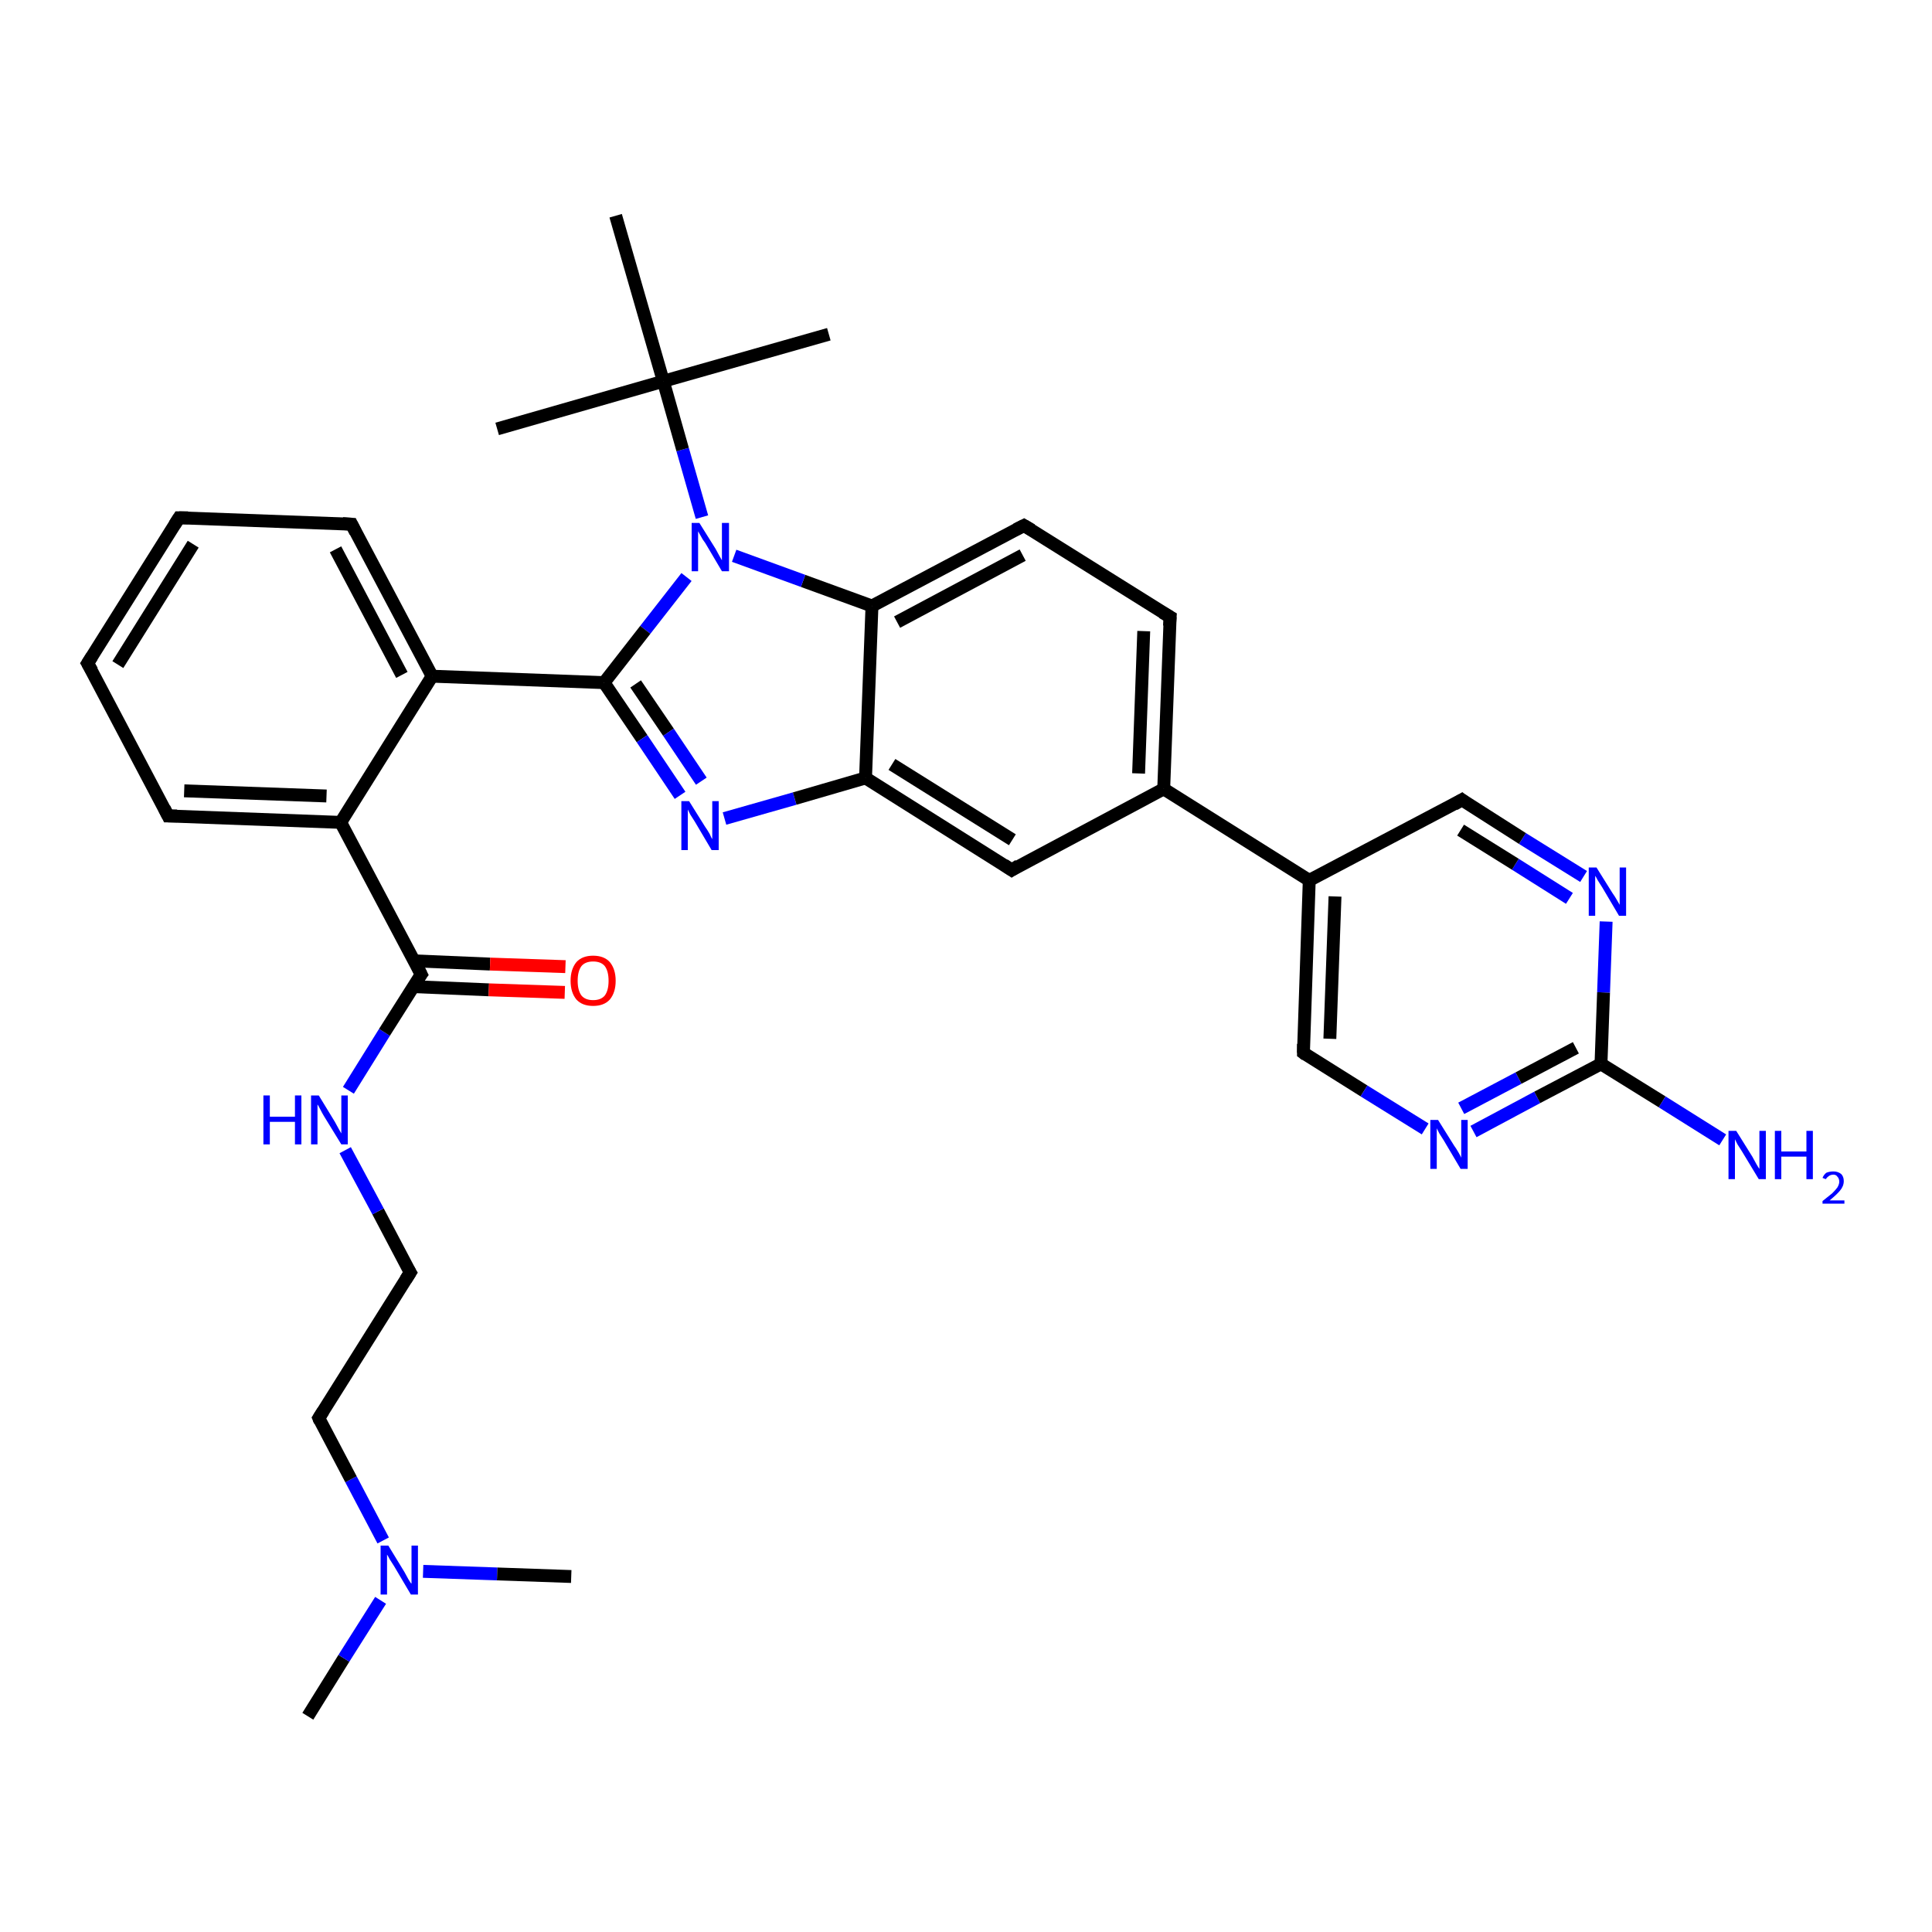 <?xml version='1.0' encoding='iso-8859-1'?>
<svg version='1.1' baseProfile='full'
              xmlns='http://www.w3.org/2000/svg'
                      xmlns:rdkit='http://www.rdkit.org/xml'
                      xmlns:xlink='http://www.w3.org/1999/xlink'
                  xml:space='preserve'
width='300px' height='300px' viewBox='0 0 300 300'>
<!-- END OF HEADER -->
<rect style='opacity:1.0;fill:#FFFFFF;stroke:none' width='300.0' height='300.0' x='0.0' y='0.0'> </rect>
<path class='bond-0 atom-0 atom-1' d='M 47.8,266.5 L 53.4,257.5' style='fill:none;fill-rule:evenodd;stroke:#000000;stroke-width:2.0px;stroke-linecap:butt;stroke-linejoin:miter;stroke-opacity:1' />
<path class='bond-0 atom-0 atom-1' d='M 53.4,257.5 L 59.1,248.5' style='fill:none;fill-rule:evenodd;stroke:#0000FF;stroke-width:2.0px;stroke-linecap:butt;stroke-linejoin:miter;stroke-opacity:1' />
<path class='bond-1 atom-1 atom-2' d='M 65.7,244.0 L 77.2,244.4' style='fill:none;fill-rule:evenodd;stroke:#0000FF;stroke-width:2.0px;stroke-linecap:butt;stroke-linejoin:miter;stroke-opacity:1' />
<path class='bond-1 atom-1 atom-2' d='M 77.2,244.4 L 88.7,244.8' style='fill:none;fill-rule:evenodd;stroke:#000000;stroke-width:2.0px;stroke-linecap:butt;stroke-linejoin:miter;stroke-opacity:1' />
<path class='bond-2 atom-1 atom-3' d='M 59.5,239.2 L 54.5,229.7' style='fill:none;fill-rule:evenodd;stroke:#0000FF;stroke-width:2.0px;stroke-linecap:butt;stroke-linejoin:miter;stroke-opacity:1' />
<path class='bond-2 atom-1 atom-3' d='M 54.5,229.7 L 49.5,220.2' style='fill:none;fill-rule:evenodd;stroke:#000000;stroke-width:2.0px;stroke-linecap:butt;stroke-linejoin:miter;stroke-opacity:1' />
<path class='bond-3 atom-3 atom-4' d='M 49.5,220.2 L 63.7,197.6' style='fill:none;fill-rule:evenodd;stroke:#000000;stroke-width:2.0px;stroke-linecap:butt;stroke-linejoin:miter;stroke-opacity:1' />
<path class='bond-4 atom-4 atom-5' d='M 63.7,197.6 L 58.7,188.1' style='fill:none;fill-rule:evenodd;stroke:#000000;stroke-width:2.0px;stroke-linecap:butt;stroke-linejoin:miter;stroke-opacity:1' />
<path class='bond-4 atom-4 atom-5' d='M 58.7,188.1 L 53.6,178.6' style='fill:none;fill-rule:evenodd;stroke:#0000FF;stroke-width:2.0px;stroke-linecap:butt;stroke-linejoin:miter;stroke-opacity:1' />
<path class='bond-5 atom-5 atom-6' d='M 54.1,169.3 L 59.7,160.3' style='fill:none;fill-rule:evenodd;stroke:#0000FF;stroke-width:2.0px;stroke-linecap:butt;stroke-linejoin:miter;stroke-opacity:1' />
<path class='bond-5 atom-5 atom-6' d='M 59.7,160.3 L 65.4,151.3' style='fill:none;fill-rule:evenodd;stroke:#000000;stroke-width:2.0px;stroke-linecap:butt;stroke-linejoin:miter;stroke-opacity:1' />
<path class='bond-6 atom-6 atom-7' d='M 64.1,153.2 L 75.9,153.7' style='fill:none;fill-rule:evenodd;stroke:#000000;stroke-width:2.0px;stroke-linecap:butt;stroke-linejoin:miter;stroke-opacity:1' />
<path class='bond-6 atom-6 atom-7' d='M 75.9,153.7 L 87.7,154.1' style='fill:none;fill-rule:evenodd;stroke:#FF0000;stroke-width:2.0px;stroke-linecap:butt;stroke-linejoin:miter;stroke-opacity:1' />
<path class='bond-6 atom-6 atom-7' d='M 64.3,149.2 L 76.1,149.7' style='fill:none;fill-rule:evenodd;stroke:#000000;stroke-width:2.0px;stroke-linecap:butt;stroke-linejoin:miter;stroke-opacity:1' />
<path class='bond-6 atom-6 atom-7' d='M 76.1,149.7 L 87.8,150.1' style='fill:none;fill-rule:evenodd;stroke:#FF0000;stroke-width:2.0px;stroke-linecap:butt;stroke-linejoin:miter;stroke-opacity:1' />
<path class='bond-7 atom-6 atom-8' d='M 65.4,151.3 L 52.9,127.7' style='fill:none;fill-rule:evenodd;stroke:#000000;stroke-width:2.0px;stroke-linecap:butt;stroke-linejoin:miter;stroke-opacity:1' />
<path class='bond-8 atom-8 atom-9' d='M 52.9,127.7 L 26.1,126.7' style='fill:none;fill-rule:evenodd;stroke:#000000;stroke-width:2.0px;stroke-linecap:butt;stroke-linejoin:miter;stroke-opacity:1' />
<path class='bond-8 atom-8 atom-9' d='M 50.7,123.6 L 28.6,122.8' style='fill:none;fill-rule:evenodd;stroke:#000000;stroke-width:2.0px;stroke-linecap:butt;stroke-linejoin:miter;stroke-opacity:1' />
<path class='bond-9 atom-9 atom-10' d='M 26.1,126.7 L 13.6,103.0' style='fill:none;fill-rule:evenodd;stroke:#000000;stroke-width:2.0px;stroke-linecap:butt;stroke-linejoin:miter;stroke-opacity:1' />
<path class='bond-10 atom-10 atom-11' d='M 13.6,103.0 L 27.8,80.4' style='fill:none;fill-rule:evenodd;stroke:#000000;stroke-width:2.0px;stroke-linecap:butt;stroke-linejoin:miter;stroke-opacity:1' />
<path class='bond-10 atom-10 atom-11' d='M 18.3,103.2 L 30.0,84.5' style='fill:none;fill-rule:evenodd;stroke:#000000;stroke-width:2.0px;stroke-linecap:butt;stroke-linejoin:miter;stroke-opacity:1' />
<path class='bond-11 atom-11 atom-12' d='M 27.8,80.4 L 54.6,81.4' style='fill:none;fill-rule:evenodd;stroke:#000000;stroke-width:2.0px;stroke-linecap:butt;stroke-linejoin:miter;stroke-opacity:1' />
<path class='bond-12 atom-12 atom-13' d='M 54.6,81.4 L 67.1,105.0' style='fill:none;fill-rule:evenodd;stroke:#000000;stroke-width:2.0px;stroke-linecap:butt;stroke-linejoin:miter;stroke-opacity:1' />
<path class='bond-12 atom-12 atom-13' d='M 52.1,85.3 L 62.4,104.8' style='fill:none;fill-rule:evenodd;stroke:#000000;stroke-width:2.0px;stroke-linecap:butt;stroke-linejoin:miter;stroke-opacity:1' />
<path class='bond-13 atom-13 atom-14' d='M 67.1,105.0 L 93.8,106.0' style='fill:none;fill-rule:evenodd;stroke:#000000;stroke-width:2.0px;stroke-linecap:butt;stroke-linejoin:miter;stroke-opacity:1' />
<path class='bond-14 atom-14 atom-15' d='M 93.8,106.0 L 99.7,114.7' style='fill:none;fill-rule:evenodd;stroke:#000000;stroke-width:2.0px;stroke-linecap:butt;stroke-linejoin:miter;stroke-opacity:1' />
<path class='bond-14 atom-14 atom-15' d='M 99.7,114.7 L 105.6,123.5' style='fill:none;fill-rule:evenodd;stroke:#0000FF;stroke-width:2.0px;stroke-linecap:butt;stroke-linejoin:miter;stroke-opacity:1' />
<path class='bond-14 atom-14 atom-15' d='M 98.7,106.2 L 103.8,113.7' style='fill:none;fill-rule:evenodd;stroke:#000000;stroke-width:2.0px;stroke-linecap:butt;stroke-linejoin:miter;stroke-opacity:1' />
<path class='bond-14 atom-14 atom-15' d='M 103.8,113.7 L 108.9,121.3' style='fill:none;fill-rule:evenodd;stroke:#0000FF;stroke-width:2.0px;stroke-linecap:butt;stroke-linejoin:miter;stroke-opacity:1' />
<path class='bond-15 atom-15 atom-16' d='M 112.5,127.1 L 123.4,124.0' style='fill:none;fill-rule:evenodd;stroke:#0000FF;stroke-width:2.0px;stroke-linecap:butt;stroke-linejoin:miter;stroke-opacity:1' />
<path class='bond-15 atom-15 atom-16' d='M 123.4,124.0 L 134.4,120.8' style='fill:none;fill-rule:evenodd;stroke:#000000;stroke-width:2.0px;stroke-linecap:butt;stroke-linejoin:miter;stroke-opacity:1' />
<path class='bond-16 atom-16 atom-17' d='M 134.4,120.8 L 157.1,135.1' style='fill:none;fill-rule:evenodd;stroke:#000000;stroke-width:2.0px;stroke-linecap:butt;stroke-linejoin:miter;stroke-opacity:1' />
<path class='bond-16 atom-16 atom-17' d='M 138.5,118.7 L 157.2,130.4' style='fill:none;fill-rule:evenodd;stroke:#000000;stroke-width:2.0px;stroke-linecap:butt;stroke-linejoin:miter;stroke-opacity:1' />
<path class='bond-17 atom-17 atom-18' d='M 157.1,135.1 L 180.7,122.5' style='fill:none;fill-rule:evenodd;stroke:#000000;stroke-width:2.0px;stroke-linecap:butt;stroke-linejoin:miter;stroke-opacity:1' />
<path class='bond-18 atom-18 atom-19' d='M 180.7,122.5 L 181.7,95.8' style='fill:none;fill-rule:evenodd;stroke:#000000;stroke-width:2.0px;stroke-linecap:butt;stroke-linejoin:miter;stroke-opacity:1' />
<path class='bond-18 atom-18 atom-19' d='M 176.8,120.1 L 177.6,98.0' style='fill:none;fill-rule:evenodd;stroke:#000000;stroke-width:2.0px;stroke-linecap:butt;stroke-linejoin:miter;stroke-opacity:1' />
<path class='bond-19 atom-19 atom-20' d='M 181.7,95.8 L 159.0,81.6' style='fill:none;fill-rule:evenodd;stroke:#000000;stroke-width:2.0px;stroke-linecap:butt;stroke-linejoin:miter;stroke-opacity:1' />
<path class='bond-20 atom-20 atom-21' d='M 159.0,81.6 L 135.4,94.1' style='fill:none;fill-rule:evenodd;stroke:#000000;stroke-width:2.0px;stroke-linecap:butt;stroke-linejoin:miter;stroke-opacity:1' />
<path class='bond-20 atom-20 atom-21' d='M 158.8,86.2 L 139.3,96.6' style='fill:none;fill-rule:evenodd;stroke:#000000;stroke-width:2.0px;stroke-linecap:butt;stroke-linejoin:miter;stroke-opacity:1' />
<path class='bond-21 atom-21 atom-22' d='M 135.4,94.1 L 124.7,90.2' style='fill:none;fill-rule:evenodd;stroke:#000000;stroke-width:2.0px;stroke-linecap:butt;stroke-linejoin:miter;stroke-opacity:1' />
<path class='bond-21 atom-21 atom-22' d='M 124.7,90.2 L 114.0,86.3' style='fill:none;fill-rule:evenodd;stroke:#0000FF;stroke-width:2.0px;stroke-linecap:butt;stroke-linejoin:miter;stroke-opacity:1' />
<path class='bond-22 atom-22 atom-23' d='M 109.0,80.3 L 106.0,69.8' style='fill:none;fill-rule:evenodd;stroke:#0000FF;stroke-width:2.0px;stroke-linecap:butt;stroke-linejoin:miter;stroke-opacity:1' />
<path class='bond-22 atom-22 atom-23' d='M 106.0,69.8 L 103.0,59.2' style='fill:none;fill-rule:evenodd;stroke:#000000;stroke-width:2.0px;stroke-linecap:butt;stroke-linejoin:miter;stroke-opacity:1' />
<path class='bond-23 atom-23 atom-24' d='M 103.0,59.2 L 128.7,51.9' style='fill:none;fill-rule:evenodd;stroke:#000000;stroke-width:2.0px;stroke-linecap:butt;stroke-linejoin:miter;stroke-opacity:1' />
<path class='bond-24 atom-23 atom-25' d='M 103.0,59.2 L 77.2,66.6' style='fill:none;fill-rule:evenodd;stroke:#000000;stroke-width:2.0px;stroke-linecap:butt;stroke-linejoin:miter;stroke-opacity:1' />
<path class='bond-25 atom-23 atom-26' d='M 103.0,59.2 L 95.6,33.5' style='fill:none;fill-rule:evenodd;stroke:#000000;stroke-width:2.0px;stroke-linecap:butt;stroke-linejoin:miter;stroke-opacity:1' />
<path class='bond-26 atom-18 atom-27' d='M 180.7,122.5 L 203.3,136.7' style='fill:none;fill-rule:evenodd;stroke:#000000;stroke-width:2.0px;stroke-linecap:butt;stroke-linejoin:miter;stroke-opacity:1' />
<path class='bond-27 atom-27 atom-28' d='M 203.3,136.7 L 202.4,163.5' style='fill:none;fill-rule:evenodd;stroke:#000000;stroke-width:2.0px;stroke-linecap:butt;stroke-linejoin:miter;stroke-opacity:1' />
<path class='bond-27 atom-27 atom-28' d='M 207.3,139.2 L 206.5,161.3' style='fill:none;fill-rule:evenodd;stroke:#000000;stroke-width:2.0px;stroke-linecap:butt;stroke-linejoin:miter;stroke-opacity:1' />
<path class='bond-28 atom-28 atom-29' d='M 202.4,163.5 L 211.8,169.4' style='fill:none;fill-rule:evenodd;stroke:#000000;stroke-width:2.0px;stroke-linecap:butt;stroke-linejoin:miter;stroke-opacity:1' />
<path class='bond-28 atom-28 atom-29' d='M 211.8,169.4 L 221.3,175.3' style='fill:none;fill-rule:evenodd;stroke:#0000FF;stroke-width:2.0px;stroke-linecap:butt;stroke-linejoin:miter;stroke-opacity:1' />
<path class='bond-29 atom-29 atom-30' d='M 228.8,175.7 L 238.7,170.4' style='fill:none;fill-rule:evenodd;stroke:#0000FF;stroke-width:2.0px;stroke-linecap:butt;stroke-linejoin:miter;stroke-opacity:1' />
<path class='bond-29 atom-29 atom-30' d='M 238.7,170.4 L 248.6,165.2' style='fill:none;fill-rule:evenodd;stroke:#000000;stroke-width:2.0px;stroke-linecap:butt;stroke-linejoin:miter;stroke-opacity:1' />
<path class='bond-29 atom-29 atom-30' d='M 226.9,172.1 L 235.8,167.4' style='fill:none;fill-rule:evenodd;stroke:#0000FF;stroke-width:2.0px;stroke-linecap:butt;stroke-linejoin:miter;stroke-opacity:1' />
<path class='bond-29 atom-29 atom-30' d='M 235.8,167.4 L 244.7,162.7' style='fill:none;fill-rule:evenodd;stroke:#000000;stroke-width:2.0px;stroke-linecap:butt;stroke-linejoin:miter;stroke-opacity:1' />
<path class='bond-30 atom-30 atom-31' d='M 248.6,165.2 L 258.1,171.1' style='fill:none;fill-rule:evenodd;stroke:#000000;stroke-width:2.0px;stroke-linecap:butt;stroke-linejoin:miter;stroke-opacity:1' />
<path class='bond-30 atom-30 atom-31' d='M 258.1,171.1 L 267.5,177.0' style='fill:none;fill-rule:evenodd;stroke:#0000FF;stroke-width:2.0px;stroke-linecap:butt;stroke-linejoin:miter;stroke-opacity:1' />
<path class='bond-31 atom-30 atom-32' d='M 248.6,165.2 L 249.0,154.1' style='fill:none;fill-rule:evenodd;stroke:#000000;stroke-width:2.0px;stroke-linecap:butt;stroke-linejoin:miter;stroke-opacity:1' />
<path class='bond-31 atom-30 atom-32' d='M 249.0,154.1 L 249.4,143.1' style='fill:none;fill-rule:evenodd;stroke:#0000FF;stroke-width:2.0px;stroke-linecap:butt;stroke-linejoin:miter;stroke-opacity:1' />
<path class='bond-32 atom-32 atom-33' d='M 245.9,136.1 L 236.4,130.2' style='fill:none;fill-rule:evenodd;stroke:#0000FF;stroke-width:2.0px;stroke-linecap:butt;stroke-linejoin:miter;stroke-opacity:1' />
<path class='bond-32 atom-32 atom-33' d='M 236.4,130.2 L 227.0,124.2' style='fill:none;fill-rule:evenodd;stroke:#000000;stroke-width:2.0px;stroke-linecap:butt;stroke-linejoin:miter;stroke-opacity:1' />
<path class='bond-32 atom-32 atom-33' d='M 243.7,139.5 L 235.3,134.2' style='fill:none;fill-rule:evenodd;stroke:#0000FF;stroke-width:2.0px;stroke-linecap:butt;stroke-linejoin:miter;stroke-opacity:1' />
<path class='bond-32 atom-32 atom-33' d='M 235.3,134.2 L 226.8,128.9' style='fill:none;fill-rule:evenodd;stroke:#000000;stroke-width:2.0px;stroke-linecap:butt;stroke-linejoin:miter;stroke-opacity:1' />
<path class='bond-33 atom-13 atom-8' d='M 67.1,105.0 L 52.9,127.7' style='fill:none;fill-rule:evenodd;stroke:#000000;stroke-width:2.0px;stroke-linecap:butt;stroke-linejoin:miter;stroke-opacity:1' />
<path class='bond-34 atom-22 atom-14' d='M 106.6,89.6 L 100.2,97.8' style='fill:none;fill-rule:evenodd;stroke:#0000FF;stroke-width:2.0px;stroke-linecap:butt;stroke-linejoin:miter;stroke-opacity:1' />
<path class='bond-34 atom-22 atom-14' d='M 100.2,97.8 L 93.8,106.0' style='fill:none;fill-rule:evenodd;stroke:#000000;stroke-width:2.0px;stroke-linecap:butt;stroke-linejoin:miter;stroke-opacity:1' />
<path class='bond-35 atom-33 atom-27' d='M 227.0,124.2 L 203.3,136.7' style='fill:none;fill-rule:evenodd;stroke:#000000;stroke-width:2.0px;stroke-linecap:butt;stroke-linejoin:miter;stroke-opacity:1' />
<path class='bond-36 atom-21 atom-16' d='M 135.4,94.1 L 134.4,120.8' style='fill:none;fill-rule:evenodd;stroke:#000000;stroke-width:2.0px;stroke-linecap:butt;stroke-linejoin:miter;stroke-opacity:1' />
<path d='M 49.7,220.7 L 49.5,220.2 L 50.2,219.1' style='fill:none;stroke:#000000;stroke-width:2.0px;stroke-linecap:butt;stroke-linejoin:miter;stroke-opacity:1;' />
<path d='M 63.0,198.7 L 63.7,197.6 L 63.4,197.1' style='fill:none;stroke:#000000;stroke-width:2.0px;stroke-linecap:butt;stroke-linejoin:miter;stroke-opacity:1;' />
<path d='M 65.1,151.7 L 65.4,151.3 L 64.8,150.1' style='fill:none;stroke:#000000;stroke-width:2.0px;stroke-linecap:butt;stroke-linejoin:miter;stroke-opacity:1;' />
<path d='M 27.5,126.7 L 26.1,126.7 L 25.5,125.5' style='fill:none;stroke:#000000;stroke-width:2.0px;stroke-linecap:butt;stroke-linejoin:miter;stroke-opacity:1;' />
<path d='M 14.3,104.2 L 13.6,103.0 L 14.3,101.9' style='fill:none;stroke:#000000;stroke-width:2.0px;stroke-linecap:butt;stroke-linejoin:miter;stroke-opacity:1;' />
<path d='M 27.1,81.5 L 27.8,80.4 L 29.2,80.4' style='fill:none;stroke:#000000;stroke-width:2.0px;stroke-linecap:butt;stroke-linejoin:miter;stroke-opacity:1;' />
<path d='M 53.2,81.3 L 54.6,81.4 L 55.2,82.6' style='fill:none;stroke:#000000;stroke-width:2.0px;stroke-linecap:butt;stroke-linejoin:miter;stroke-opacity:1;' />
<path d='M 155.9,134.3 L 157.1,135.1 L 158.2,134.4' style='fill:none;stroke:#000000;stroke-width:2.0px;stroke-linecap:butt;stroke-linejoin:miter;stroke-opacity:1;' />
<path d='M 181.6,97.2 L 181.7,95.8 L 180.5,95.1' style='fill:none;stroke:#000000;stroke-width:2.0px;stroke-linecap:butt;stroke-linejoin:miter;stroke-opacity:1;' />
<path d='M 160.2,82.3 L 159.0,81.6 L 157.8,82.2' style='fill:none;stroke:#000000;stroke-width:2.0px;stroke-linecap:butt;stroke-linejoin:miter;stroke-opacity:1;' />
<path d='M 202.4,162.1 L 202.4,163.5 L 202.8,163.8' style='fill:none;stroke:#000000;stroke-width:2.0px;stroke-linecap:butt;stroke-linejoin:miter;stroke-opacity:1;' />
<path d='M 227.4,124.5 L 227.0,124.2 L 225.8,124.9' style='fill:none;stroke:#000000;stroke-width:2.0px;stroke-linecap:butt;stroke-linejoin:miter;stroke-opacity:1;' />
<path class='atom-1' d='M 60.3 240.0
L 62.8 244.1
Q 63.0 244.5, 63.4 245.2
Q 63.8 245.9, 63.9 245.9
L 63.9 240.0
L 64.9 240.0
L 64.9 247.6
L 63.8 247.6
L 61.2 243.2
Q 60.9 242.7, 60.5 242.1
Q 60.2 241.5, 60.1 241.4
L 60.1 247.6
L 59.1 247.6
L 59.1 240.0
L 60.3 240.0
' fill='#0000FF'/>
<path class='atom-5' d='M 40.9 170.1
L 41.9 170.1
L 41.9 173.4
L 45.8 173.4
L 45.8 170.1
L 46.8 170.1
L 46.8 177.7
L 45.8 177.7
L 45.8 174.2
L 41.9 174.2
L 41.9 177.7
L 40.9 177.7
L 40.9 170.1
' fill='#0000FF'/>
<path class='atom-5' d='M 49.5 170.1
L 52.0 174.2
Q 52.2 174.6, 52.6 175.3
Q 53.0 176.0, 53.0 176.0
L 53.0 170.1
L 54.0 170.1
L 54.0 177.7
L 53.0 177.7
L 50.3 173.3
Q 50.0 172.8, 49.7 172.2
Q 49.4 171.6, 49.3 171.5
L 49.3 177.7
L 48.3 177.7
L 48.3 170.1
L 49.5 170.1
' fill='#0000FF'/>
<path class='atom-7' d='M 88.6 152.3
Q 88.6 150.5, 89.5 149.4
Q 90.4 148.4, 92.1 148.4
Q 93.8 148.4, 94.7 149.4
Q 95.6 150.5, 95.6 152.3
Q 95.6 154.1, 94.7 155.2
Q 93.8 156.2, 92.1 156.2
Q 90.4 156.2, 89.5 155.2
Q 88.6 154.1, 88.6 152.3
M 92.1 155.3
Q 93.3 155.3, 93.9 154.6
Q 94.5 153.8, 94.5 152.3
Q 94.5 150.8, 93.9 150.0
Q 93.3 149.3, 92.1 149.3
Q 90.9 149.3, 90.3 150.0
Q 89.7 150.8, 89.7 152.3
Q 89.7 153.8, 90.3 154.6
Q 90.9 155.3, 92.1 155.3
' fill='#FF0000'/>
<path class='atom-15' d='M 107.0 124.4
L 109.5 128.4
Q 109.8 128.8, 110.2 129.5
Q 110.5 130.2, 110.6 130.3
L 110.6 124.4
L 111.6 124.4
L 111.6 132.0
L 110.5 132.0
L 107.9 127.6
Q 107.6 127.1, 107.2 126.5
Q 106.9 125.9, 106.8 125.7
L 106.8 132.0
L 105.8 132.0
L 105.8 124.4
L 107.0 124.4
' fill='#0000FF'/>
<path class='atom-22' d='M 108.6 81.2
L 111.1 85.2
Q 111.3 85.6, 111.7 86.3
Q 112.1 87.0, 112.1 87.0
L 112.1 81.2
L 113.2 81.2
L 113.2 88.7
L 112.1 88.7
L 109.5 84.3
Q 109.1 83.8, 108.8 83.2
Q 108.5 82.7, 108.4 82.5
L 108.4 88.7
L 107.4 88.7
L 107.4 81.2
L 108.6 81.2
' fill='#0000FF'/>
<path class='atom-29' d='M 223.3 173.9
L 225.8 177.9
Q 226.1 178.3, 226.5 179.0
Q 226.9 179.7, 226.9 179.8
L 226.9 173.9
L 227.9 173.9
L 227.9 181.5
L 226.8 181.5
L 224.2 177.1
Q 223.9 176.6, 223.5 176.0
Q 223.2 175.4, 223.1 175.2
L 223.1 181.5
L 222.1 181.5
L 222.1 173.9
L 223.3 173.9
' fill='#0000FF'/>
<path class='atom-31' d='M 269.6 175.6
L 272.1 179.6
Q 272.3 180.0, 272.7 180.7
Q 273.1 181.4, 273.2 181.5
L 273.2 175.6
L 274.2 175.6
L 274.2 183.1
L 273.1 183.1
L 270.5 178.8
Q 270.1 178.2, 269.8 177.7
Q 269.5 177.1, 269.4 176.9
L 269.4 183.1
L 268.4 183.1
L 268.4 175.6
L 269.6 175.6
' fill='#0000FF'/>
<path class='atom-31' d='M 275.6 175.6
L 276.6 175.6
L 276.6 178.8
L 280.5 178.8
L 280.5 175.6
L 281.5 175.6
L 281.5 183.1
L 280.5 183.1
L 280.5 179.6
L 276.6 179.6
L 276.6 183.1
L 275.6 183.1
L 275.6 175.6
' fill='#0000FF'/>
<path class='atom-31' d='M 283.0 182.9
Q 283.2 182.4, 283.6 182.1
Q 284.1 181.9, 284.7 181.9
Q 285.4 181.9, 285.9 182.3
Q 286.3 182.7, 286.3 183.4
Q 286.3 184.2, 285.7 184.9
Q 285.2 185.5, 284.1 186.4
L 286.4 186.4
L 286.4 186.9
L 283.0 186.9
L 283.0 186.5
Q 283.9 185.8, 284.5 185.3
Q 285.0 184.8, 285.3 184.4
Q 285.6 183.9, 285.6 183.5
Q 285.6 183.0, 285.3 182.7
Q 285.1 182.4, 284.7 182.4
Q 284.3 182.4, 284.0 182.6
Q 283.7 182.8, 283.5 183.1
L 283.0 182.9
' fill='#0000FF'/>
<path class='atom-32' d='M 247.9 134.7
L 250.4 138.7
Q 250.7 139.1, 251.1 139.8
Q 251.5 140.5, 251.5 140.5
L 251.5 134.7
L 252.5 134.7
L 252.5 142.2
L 251.4 142.2
L 248.8 137.8
Q 248.5 137.3, 248.1 136.7
Q 247.8 136.1, 247.7 136.0
L 247.7 142.2
L 246.7 142.2
L 246.7 134.7
L 247.9 134.7
' fill='#0000FF'/>
</svg>

